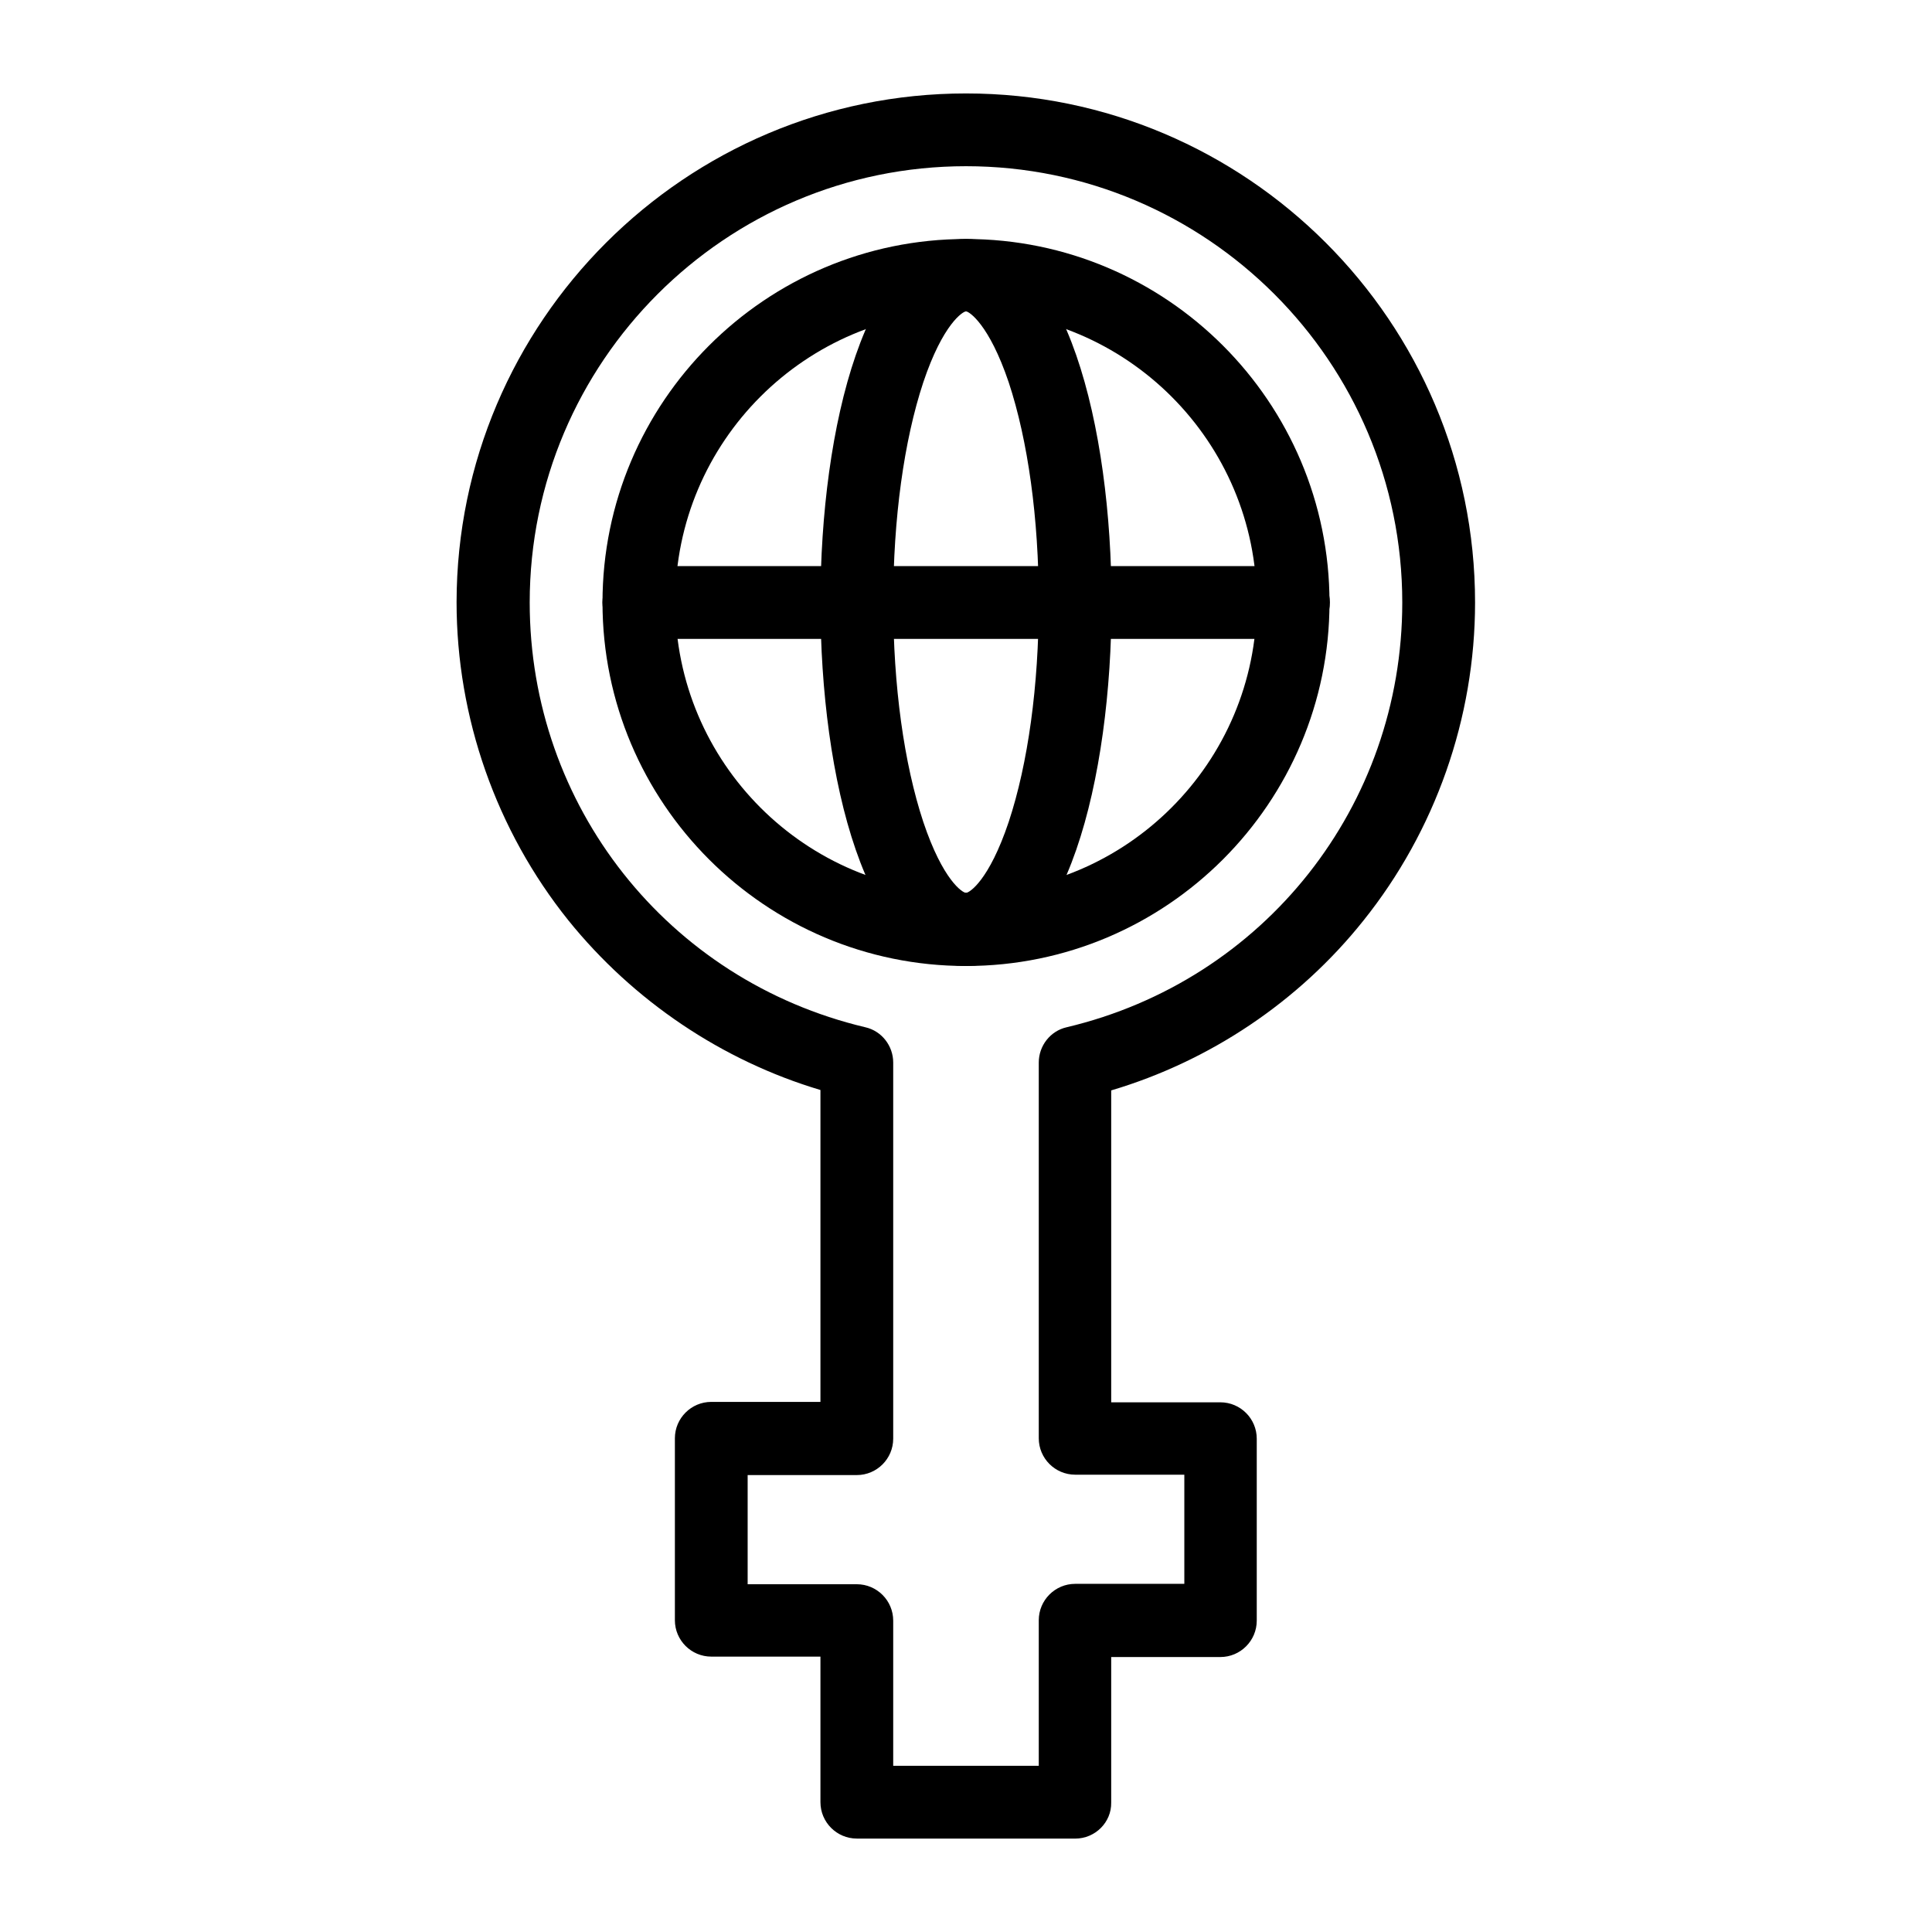 <?xml version="1.0" encoding="UTF-8"?>
<!-- Uploaded to: SVG Repo, www.svgrepo.com, Generator: SVG Repo Mixer Tools -->
<svg fill="#000000" width="800px" height="800px" version="1.1" viewBox="144 144 512 512" xmlns="http://www.w3.org/2000/svg">
 <g>
  <path d="m428.93 631.24h-57.859c-5.312 0-9.645-4.328-9.645-9.645v-38.574h-28.93c-5.312 0-9.645-4.328-9.645-9.645v-48.215c0-5.312 4.328-9.645 9.645-9.645h28.93v-82.656c-26.074-7.773-49.594-23.617-66.812-44.969-19.09-23.812-29.617-53.727-29.617-84.328 0.094-74.289 60.613-134.8 135-134.8s134.91 60.516 134.91 134.91c0 30.602-10.527 60.516-29.617 84.328-17.121 21.453-40.641 37.195-66.812 44.969v82.656h28.93c5.312 0 9.645 4.328 9.645 9.645v48.215c0 5.312-4.328 9.645-9.645 9.645h-28.93v38.574c0.094 5.215-4.234 9.543-9.547 9.543zm-48.219-19.285h38.574v-38.574c0-5.312 4.328-9.645 9.645-9.645h28.93v-28.93h-28.93c-5.312 0-9.645-4.328-9.645-9.645v-99.578c0-4.43 3.051-8.363 7.379-9.348 52.348-12.398 88.953-58.648 88.953-112.57 0-63.762-51.855-115.62-115.62-115.62-63.762 0-115.62 51.855-115.62 115.62 0 53.922 36.605 100.17 88.953 112.57 4.328 0.984 7.379 4.922 7.379 9.348v99.68c0 5.312-4.328 9.645-9.645 9.645h-28.93v28.93h28.93c5.312 0 9.645 4.328 9.645 9.645z"/>
  <path d="m400 400c-53.137 0-96.332-43.199-96.332-96.332 0-53.137 43.199-96.332 96.332-96.332 53.137 0 96.332 43.199 96.332 96.332 0 53.133-43.199 96.332-96.332 96.332zm0-173.48c-42.508 0-77.047 34.539-77.047 77.047 0 42.508 34.539 77.047 77.047 77.047s77.047-34.539 77.047-77.047c0-42.508-34.539-77.047-77.047-77.047z"/>
  <path d="m400 400c-26.469 0-38.574-49.988-38.574-96.332 0-46.348 12.102-96.332 38.574-96.332 26.469 0 38.574 49.988 38.574 96.332-0.004 46.344-12.105 96.332-38.574 96.332zm0-173.48c-0.789 0-6.102 3.246-11.316 18.793-5.117 15.449-7.969 36.113-7.969 58.254s2.856 42.805 7.969 58.254c5.215 15.547 10.43 18.793 11.316 18.793s6.102-3.246 11.316-18.793c5.117-15.449 7.969-36.113 7.969-58.254s-2.856-42.805-7.969-58.254c-5.219-15.449-10.531-18.793-11.316-18.793z"/>
  <path d="m486.69 313.31h-173.38c-5.312 0-9.645-4.328-9.645-9.645 0-5.312 4.328-9.645 9.645-9.645h173.48c5.312 0 9.645 4.328 9.645 9.645-0.004 5.312-4.43 9.645-9.746 9.645z"/>
 </g>
</svg>